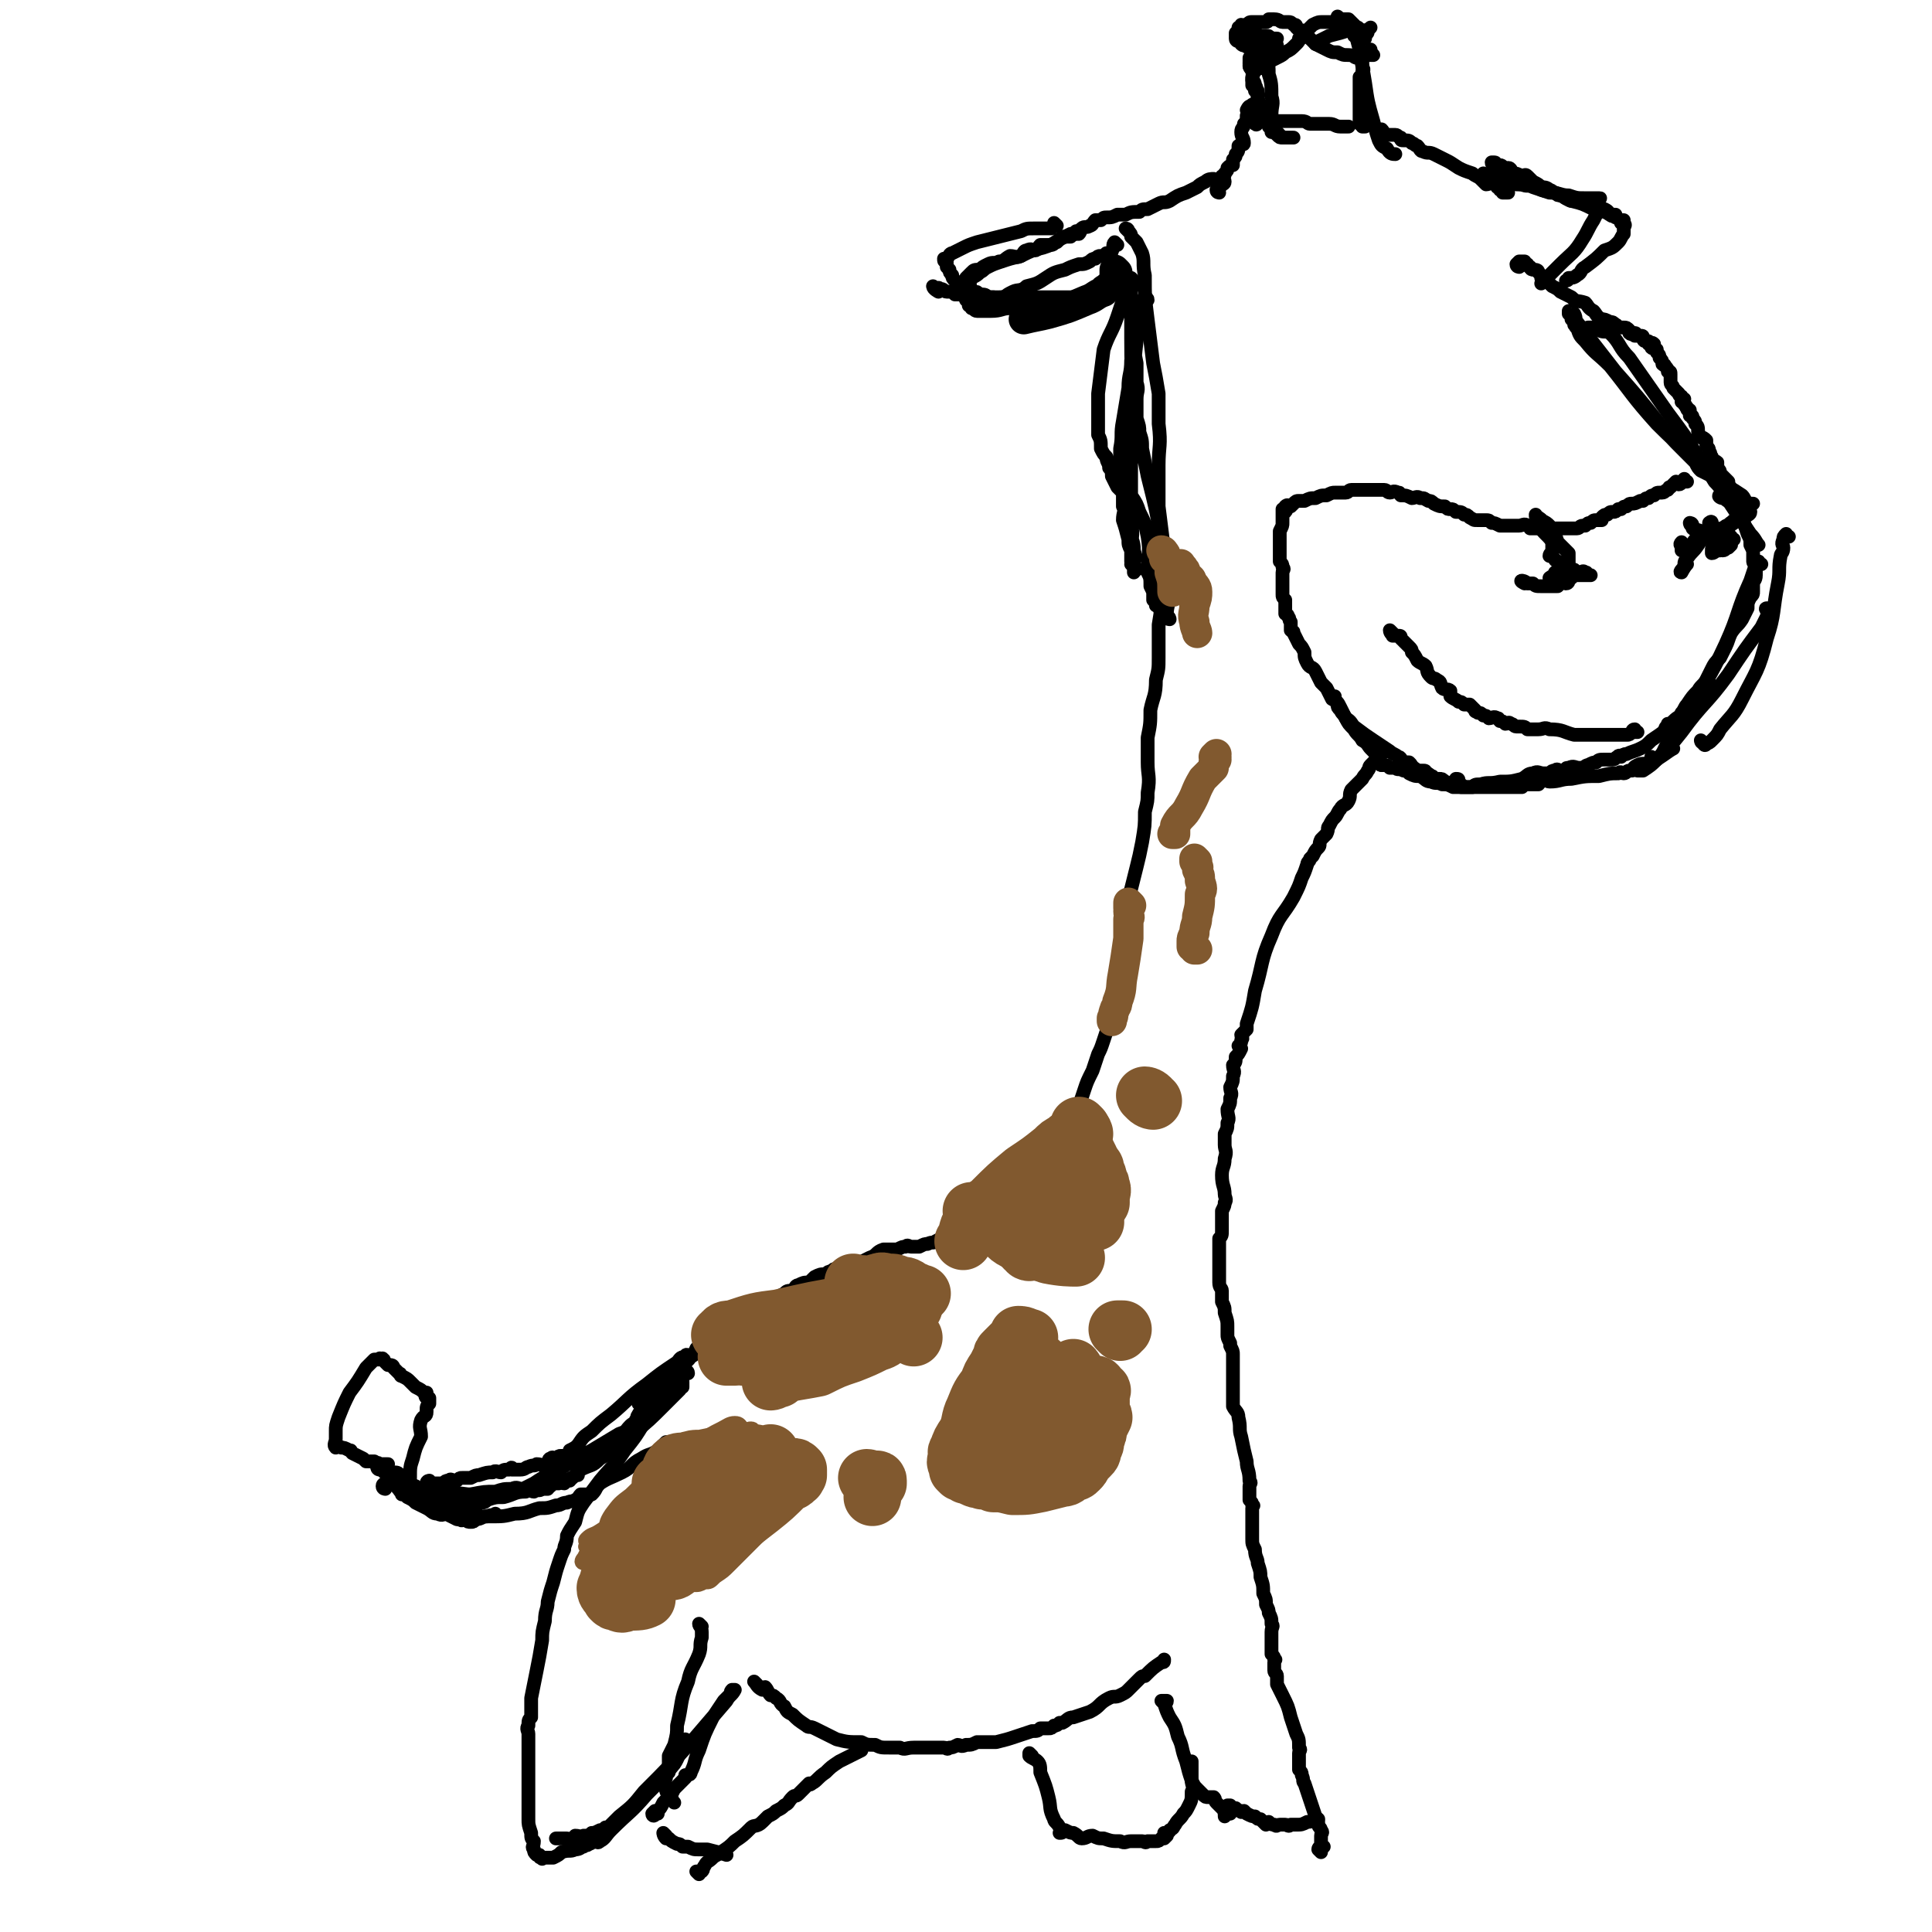 <svg viewBox='0 0 702 702' version='1.1' xmlns='http://www.w3.org/2000/svg' xmlns:xlink='http://www.w3.org/1999/xlink'><g fill='none' stroke='#000000' stroke-width='11' stroke-linecap='round' stroke-linejoin='round'><path d='M406,99c0,0 -1,-1 -1,-1 0,1 0,2 0,2 1,1 1,0 1,0 0,0 0,0 -1,0 0,0 1,1 0,2 0,1 0,1 -1,2 0,0 0,-1 -1,0 0,0 0,0 -1,1 0,0 -1,0 -1,1 -3,1 -3,2 -6,3 -7,3 -7,3 -14,5 -4,1 -5,1 -9,2 '/></g>
<g fill='none' stroke='#000000' stroke-width='5' stroke-linecap='round' stroke-linejoin='round'><path d='M406,89c0,0 -1,-1 -1,-1 -1,1 0,2 -1,3 0,1 0,0 -1,1 0,0 0,0 -1,0 -1,1 -1,1 -2,1 -1,0 -1,0 -2,1 -1,0 -1,0 -2,1 -2,1 -2,1 -4,1 -3,1 -3,1 -5,2 -4,1 -4,1 -7,3 -3,2 -3,2 -7,3 -2,2 -3,1 -5,2 -2,1 -2,1 -3,2 -1,1 -1,1 -2,1 0,0 0,0 -1,0 -1,0 0,0 -1,-1 -1,0 -1,0 -2,0 -1,-1 -1,-1 -3,-1 -1,-1 -1,-1 -2,-1 -1,0 -1,0 -2,0 -1,-1 -1,-1 -2,-1 0,-1 0,-1 0,-2 '/><path d='M340,105c0,0 -1,-1 -1,-1 0,1 2,2 2,2 0,0 -1,-1 0,-1 0,-1 0,0 1,0 1,0 1,1 2,1 1,0 1,0 1,0 1,0 1,0 2,1 1,0 1,0 2,0 2,1 2,1 3,1 1,0 1,0 1,0 1,0 1,0 2,0 2,0 2,0 3,0 3,0 3,0 5,0 3,0 3,-1 6,-1 3,0 3,0 6,1 2,0 2,0 4,0 3,0 3,0 5,0 1,0 1,0 2,0 1,0 1,0 2,0 1,0 1,0 2,0 1,0 2,0 2,0 0,0 -1,0 -2,0 -2,0 -2,0 -5,0 -4,0 -4,0 -9,1 -4,0 -4,0 -9,1 -2,0 -2,1 -5,1 -1,0 -1,0 -3,0 -1,0 -1,0 -2,0 0,0 0,-1 0,-1 -1,-1 -1,0 -2,-1 0,0 -1,0 -1,0 0,0 1,-1 0,-1 0,0 0,0 -1,0 0,0 0,-1 -1,-1 0,-1 0,-1 -1,-2 -1,0 -1,0 -2,-1 -1,0 -1,-1 0,-1 0,-1 1,0 1,0 1,-1 1,-1 1,-2 1,-1 1,-1 2,-2 1,-1 1,-1 3,-1 1,-1 1,-1 3,-2 2,-1 2,0 4,-1 2,0 2,-1 4,-2 2,0 2,1 4,0 1,-1 1,-2 2,-2 2,-1 2,0 3,0 1,0 1,-1 2,-2 1,0 1,0 3,0 0,0 1,0 1,0 1,0 1,-1 2,-1 1,-1 1,-1 2,-2 1,0 1,0 3,0 1,-1 1,-1 2,-2 0,0 0,0 0,0 '/><path d='M384,82c0,0 -1,-1 -1,-1 0,0 0,1 -1,2 0,0 0,0 -1,0 -1,0 -1,0 -2,0 -2,0 -2,0 -3,0 -3,0 -3,0 -5,1 -4,1 -4,1 -8,2 -4,1 -4,1 -8,2 -3,1 -3,1 -5,2 -2,1 -2,1 -4,2 -1,0 -1,1 -2,2 -1,0 -1,0 -1,0 0,1 0,1 1,1 0,1 0,1 0,2 0,0 0,0 1,1 0,1 0,1 1,2 0,1 0,1 1,2 1,1 1,1 2,2 2,1 2,0 3,1 1,1 1,1 2,2 1,1 1,1 2,2 2,0 2,0 3,1 1,0 1,0 2,0 2,0 2,1 4,1 2,0 2,0 4,0 2,0 2,0 4,0 1,0 1,0 2,0 1,0 1,0 3,0 1,0 1,0 2,0 1,0 1,1 2,1 1,0 1,0 2,0 1,0 1,0 2,0 0,0 0,-1 0,-1 1,0 1,0 1,0 0,0 -1,0 -2,0 -1,0 -1,0 -2,0 -3,0 -3,0 -7,0 -4,1 -5,0 -9,1 -3,0 -3,1 -7,1 -1,0 -1,0 -3,0 -1,0 -1,0 -2,0 -1,0 -1,-1 -2,-1 0,-1 0,-1 -1,-1 0,-1 1,-1 0,-1 0,-1 0,-1 -1,-1 0,-1 0,-1 0,-2 0,0 0,-1 0,-1 1,-1 1,-1 1,-2 1,-1 0,-1 0,-2 1,-1 1,-1 1,-1 2,-1 2,-1 3,-2 2,-1 1,-1 3,-2 2,-1 2,-1 5,-2 3,-1 3,-1 7,-2 4,-2 4,-2 8,-3 3,-1 3,-1 6,-3 2,-1 2,-1 4,-2 1,0 2,0 3,0 1,-1 0,-1 1,-2 1,-1 2,0 3,-1 1,0 1,-1 2,-2 1,0 1,0 2,0 1,-1 1,-1 2,-1 2,0 2,0 4,-1 1,0 1,0 3,0 2,-1 2,-1 5,-1 1,-1 1,-1 3,-1 2,-1 2,-1 4,-2 2,-1 2,0 4,-1 3,-2 3,-2 6,-3 2,-1 2,-1 4,-2 1,-1 1,-1 3,-2 1,-1 2,-1 3,-1 '/><path d='M443,70c0,0 -1,0 -1,-1 0,-1 1,0 2,-2 0,0 1,0 1,-1 0,-1 -1,-1 -1,-2 1,0 1,0 1,-1 1,-1 1,-1 1,-2 1,-1 1,-1 2,-1 0,-1 0,-1 0,-2 1,-1 1,-1 1,-2 1,-1 1,-1 1,-3 1,-1 2,0 2,-1 0,-2 -1,-2 -1,-4 0,-2 1,-1 1,-3 1,-1 1,-1 1,-3 1,-1 0,-2 0,-2 1,-2 1,-1 2,-2 '/><path d='M458,38c0,0 -1,-1 -1,-1 0,1 1,3 2,3 0,0 0,-1 -1,-1 0,-1 0,0 -1,-1 0,-1 0,-1 0,-2 0,-1 0,-1 0,-2 0,-1 -1,-1 -1,-1 0,-1 1,-1 0,-2 0,-1 0,-1 -1,-2 0,0 0,0 0,-1 0,0 0,0 0,0 0,-1 1,-1 0,-2 0,-1 0,-1 -1,-2 0,-1 0,-1 0,-2 0,0 0,0 0,-1 1,-1 1,-1 1,-1 0,-1 0,-1 0,-2 0,0 0,0 0,-1 1,0 1,1 1,1 1,0 1,0 1,0 2,1 2,1 3,3 1,3 1,3 1,6 1,3 1,4 1,8 1,3 0,3 0,7 1,2 1,2 1,4 1,2 1,2 2,3 '/><path d='M457,25c0,0 -1,0 -1,-1 0,0 0,0 -1,-1 0,0 0,0 0,0 0,-1 0,-1 0,-1 0,-1 0,-1 0,-2 0,0 0,-1 0,-1 1,0 2,0 2,0 0,-1 -1,-1 -1,-2 0,-1 1,-1 1,-2 0,0 1,-1 1,-1 0,0 0,1 0,1 1,0 1,-1 1,-1 1,-1 1,0 2,0 1,0 1,0 2,0 0,0 1,0 1,0 '/><path d='M450,15c0,0 -1,0 -1,-1 0,0 0,0 0,0 0,-1 0,-2 0,-2 0,0 0,2 0,2 1,0 1,0 2,0 0,0 0,0 1,1 0,1 -1,1 -1,1 1,1 1,0 2,1 1,0 1,1 2,1 1,1 1,1 2,1 0,0 0,1 1,1 1,0 1,0 2,0 0,0 0,0 1,0 0,0 0,0 1,0 0,0 0,-1 0,-1 1,-1 0,-1 0,-2 1,0 1,0 2,0 0,-1 0,-1 -1,-2 0,-1 0,-1 -1,-1 -1,-1 -1,-1 -2,-1 -1,0 -1,0 -2,0 -1,0 -1,-1 -2,-1 -1,0 -1,0 -1,0 -1,0 -1,0 -1,1 0,0 0,0 0,1 1,1 1,2 1,3 '/><path d='M451,13c0,0 -1,0 -1,-1 0,0 0,0 0,0 1,-1 0,-1 0,-2 1,0 1,1 1,0 1,0 0,-1 0,-1 1,0 1,1 2,1 0,0 0,-1 0,-1 1,-1 1,-1 2,-1 1,0 1,0 2,0 1,0 2,0 3,0 1,0 1,-1 1,-1 1,0 1,0 2,0 2,0 2,1 3,1 1,0 1,0 2,0 1,0 1,0 2,1 1,0 1,0 1,1 1,1 1,1 2,1 0,1 1,1 1,1 0,1 0,1 -1,1 0,1 0,1 -1,1 0,1 0,1 -1,2 -2,2 -2,2 -4,3 -1,1 -1,1 -3,2 -2,1 -2,1 -4,2 -1,1 -2,2 -3,2 '/><path d='M455,24c0,0 -1,0 -1,-1 0,0 2,1 2,1 0,0 -2,0 -2,0 0,1 1,1 1,2 1,1 0,1 0,3 0,1 0,1 0,2 1,1 1,1 2,2 0,1 0,2 0,3 1,2 1,2 1,3 0,2 0,2 1,3 1,1 1,1 2,2 0,1 0,1 0,2 1,1 1,1 1,2 1,0 1,0 2,1 1,1 1,1 2,1 2,0 3,0 4,0 '/><path d='M457,44c0,0 -1,-1 -1,-1 0,1 0,2 0,2 1,1 1,-1 1,-1 0,0 1,0 1,0 0,0 0,0 0,0 1,0 1,0 2,0 1,0 1,0 3,0 1,0 1,0 3,0 2,0 2,0 4,0 1,0 1,0 3,0 2,0 2,1 3,1 3,0 3,0 5,0 1,0 1,0 2,0 2,0 2,1 4,1 2,0 2,0 3,0 '/><path d='M496,46c0,0 -1,0 -1,-1 0,0 0,1 0,1 0,0 1,0 1,0 0,0 0,-1 -1,-1 0,0 -1,0 -1,0 0,-1 0,-1 0,-2 0,-1 0,-1 0,-2 0,-1 0,-1 0,-1 0,-1 0,-1 0,-2 0,-2 0,-2 0,-3 0,-1 0,-1 0,-2 0,-1 0,-1 0,-2 0,-2 0,-2 0,-3 1,-1 1,-1 1,-2 1,-1 0,-1 0,-2 0,-1 0,-1 0,-1 0,-1 0,-1 0,-2 '/><path d='M493,13c0,0 -1,0 -1,-1 0,0 0,-1 0,-1 0,1 0,1 0,2 1,0 1,0 1,0 1,0 0,-1 0,-1 0,-1 0,-1 0,-2 0,0 1,0 0,0 -1,-1 -1,-1 -2,-1 -1,-1 -1,-1 -3,-1 -4,0 -4,0 -7,0 -2,0 -2,0 -4,1 -1,1 -1,1 -2,2 0,1 0,1 0,1 0,1 0,1 0,1 1,1 1,1 1,1 1,1 1,1 2,2 2,1 2,1 4,2 2,1 2,1 4,1 2,1 2,1 4,1 2,0 2,1 3,1 1,0 1,0 2,0 1,0 1,-1 2,-1 1,0 1,0 2,0 0,0 -1,-1 -1,-2 '/><path d='M490,10c0,0 -2,-1 -1,-1 1,0 2,0 3,1 0,0 -1,1 -1,1 0,0 1,0 1,0 1,1 1,1 1,2 1,1 1,1 2,1 0,0 0,0 1,0 0,0 0,-1 0,-1 1,-1 1,-1 1,-2 0,0 1,-1 1,-1 0,0 -1,1 -2,1 -3,0 -3,0 -6,0 -3,1 -3,1 -7,2 -2,1 -2,1 -4,2 0,0 0,0 -1,1 0,0 0,0 0,0 '/><path d='M487,7c0,0 -1,0 -1,-1 0,0 1,1 2,1 1,0 1,0 2,0 0,0 0,0 0,0 1,1 1,1 2,2 0,1 0,1 0,2 1,3 1,3 2,7 1,6 1,6 2,12 1,7 1,7 3,14 1,4 1,4 2,7 1,2 1,2 3,3 1,2 2,2 3,2 '/><path d='M503,49c0,0 -1,0 -1,-1 0,0 0,-1 0,-1 1,1 1,2 1,2 1,0 1,0 2,0 1,0 1,0 2,0 1,0 1,1 2,1 0,1 0,1 1,1 2,0 2,0 3,1 1,0 1,1 2,1 1,1 1,2 2,2 2,1 2,0 4,1 2,1 2,1 4,2 2,1 2,1 5,3 2,1 2,1 5,2 1,1 2,1 3,2 1,1 1,1 2,2 1,0 2,-1 3,0 1,0 1,0 1,1 1,0 1,0 1,1 1,0 1,0 1,1 1,0 1,0 2,0 0,0 0,0 0,0 '/><path d='M540,64c0,0 -1,-1 -1,-1 0,0 0,1 0,1 1,1 1,1 2,1 0,0 0,-1 0,-1 1,0 1,0 2,0 0,0 -1,1 0,1 0,0 1,0 1,0 1,0 1,0 2,0 1,0 1,0 2,1 1,0 1,0 2,0 1,0 1,1 3,1 2,1 2,0 4,1 3,1 3,1 6,2 4,0 4,1 7,1 3,1 3,1 6,1 2,0 2,0 3,0 1,0 1,0 2,0 0,0 0,0 0,0 1,0 0,0 0,1 0,1 0,2 0,3 -1,2 -1,2 -2,4 -2,3 -2,4 -4,7 -3,5 -4,5 -8,9 -2,2 -2,2 -4,4 -1,1 -1,1 -2,2 -1,1 -1,1 -1,1 '/><path d='M543,60c0,0 -1,0 -1,-1 0,0 1,0 1,0 1,0 0,1 0,1 1,1 1,0 2,0 1,0 1,1 2,1 0,1 1,0 1,0 1,0 1,1 2,2 1,0 1,0 3,1 1,0 1,-1 2,0 1,1 1,1 2,2 2,1 2,1 3,2 1,0 2,0 3,1 1,0 1,1 2,1 1,1 1,1 2,1 1,0 1,0 2,1 1,0 1,1 2,1 1,0 1,0 3,0 1,0 1,0 2,1 2,0 2,0 3,1 1,0 1,0 2,0 1,1 2,1 2,1 2,1 1,1 2,2 1,1 1,0 2,1 1,0 1,1 2,1 0,0 1,0 1,0 0,0 -1,1 -1,1 0,0 1,-1 1,0 1,1 0,1 0,2 0,1 0,1 0,2 -1,1 -1,2 -2,3 -2,2 -2,2 -5,3 -3,3 -3,3 -7,6 -2,1 -1,2 -3,3 -1,1 -2,1 -3,1 0,1 -1,1 -1,1 '/><path d='M549,67c0,0 -1,-1 -1,-1 0,0 1,1 2,1 0,0 -1,-1 -1,-1 1,0 1,1 2,1 1,0 1,0 1,0 1,0 1,0 2,0 0,0 0,0 1,0 2,0 2,0 3,1 1,0 1,0 2,1 3,1 3,0 5,1 3,1 3,2 6,3 4,1 4,1 8,3 2,0 2,0 4,1 1,0 1,1 3,1 0,0 1,0 1,0 '/><path d='M552,97c0,0 -1,0 -1,-1 0,0 0,0 0,0 1,-1 1,-1 1,-1 1,0 1,0 2,0 0,0 0,1 0,1 0,0 0,0 1,0 0,0 0,1 1,1 0,1 1,1 1,1 1,0 2,0 2,1 1,1 1,1 1,2 1,1 1,1 2,1 1,1 1,1 2,2 2,1 2,1 3,2 2,1 2,1 4,2 2,2 2,1 5,2 1,1 1,2 3,3 1,1 1,2 3,3 1,0 1,0 3,1 1,0 1,0 2,1 1,0 0,1 1,1 1,0 1,0 2,0 1,0 1,0 2,1 0,0 0,1 0,1 1,1 2,0 2,0 1,0 0,1 0,1 1,0 1,0 2,0 1,0 1,0 1,1 0,0 0,1 1,1 0,0 0,0 1,0 0,0 0,1 0,1 1,0 1,-1 2,0 0,0 -1,1 -1,1 0,1 1,0 2,1 0,0 0,1 0,1 1,1 1,1 1,2 1,1 1,1 1,2 0,1 1,0 1,1 1,1 1,1 1,2 1,0 1,0 1,1 0,2 0,2 0,3 0,1 1,1 1,2 1,1 1,1 2,2 0,0 0,1 1,1 0,1 0,1 1,1 0,1 -1,1 -1,1 0,0 1,0 1,1 1,0 0,1 1,1 0,1 0,1 1,1 0,1 0,1 0,2 1,0 1,0 1,1 1,1 1,1 1,2 1,1 1,1 1,3 0,1 1,1 1,2 1,0 1,0 2,1 0,1 0,1 0,2 1,1 1,1 1,2 1,1 0,1 1,2 0,2 1,1 2,2 0,1 0,1 0,2 1,1 1,1 1,2 1,1 1,1 1,1 1,1 1,1 2,2 0,1 0,1 0,2 1,0 1,0 1,1 0,1 0,1 1,1 0,1 1,1 1,1 0,0 0,-1 -1,-1 -1,-1 -1,0 -2,-1 -3,-2 -3,-3 -6,-5 -10,-10 -10,-9 -20,-19 -9,-10 -9,-11 -17,-21 -5,-5 -5,-4 -9,-9 -2,-2 -2,-2 -3,-5 -1,0 0,-1 -1,-1 0,-1 0,-1 -1,-2 0,-1 0,-1 0,-1 0,-1 0,0 -1,-1 0,0 0,-1 0,-1 1,0 1,1 2,1 1,2 0,2 1,3 7,9 7,9 14,18 8,9 8,9 16,19 4,5 4,5 9,10 2,2 2,2 4,4 1,2 1,2 2,3 2,1 2,1 4,2 3,2 3,2 6,4 2,1 2,1 5,3 1,1 1,2 2,3 1,0 1,0 2,0 '/><path d='M577,121c0,0 -1,0 -1,-1 0,0 0,0 0,0 1,-1 1,-1 1,-1 1,0 1,0 2,0 0,0 0,0 0,0 1,0 1,0 2,1 2,1 2,0 4,1 4,4 3,5 7,9 7,10 7,10 14,20 6,8 6,8 11,16 3,4 3,4 6,9 3,3 2,3 5,7 2,3 2,3 4,6 2,3 2,3 4,6 2,2 2,3 3,4 '/><path d='M626,181c-1,0 -2,-1 -1,-1 0,0 1,0 1,1 1,0 1,1 2,1 0,0 0,-1 1,-1 0,0 -1,0 -1,1 1,0 1,0 2,1 1,1 1,1 2,2 1,2 1,2 1,3 1,3 1,3 2,6 1,2 1,2 1,4 1,2 1,2 1,3 0,2 0,2 0,3 0,1 1,0 1,1 0,0 0,1 0,2 0,1 0,1 0,2 0,2 -1,2 -1,3 0,2 0,2 0,3 0,1 0,1 -1,2 -1,2 -1,2 -1,4 -1,2 -1,2 -2,4 -2,3 -2,2 -4,5 -1,2 -1,3 -2,5 -1,2 -1,2 -2,4 -2,2 -2,2 -3,4 -1,2 -1,2 -2,4 -1,2 -2,2 -3,4 -2,2 -2,2 -4,5 -1,1 -1,2 -2,3 -1,2 -1,1 -3,3 -1,1 -1,1 -2,1 0,1 -1,1 -1,2 0,0 0,1 0,1 '/><path d='M650,195c-1,0 -1,-1 -1,-1 -1,1 -1,1 -1,2 -1,2 0,2 0,3 0,2 -1,2 -1,3 -1,5 0,5 -1,10 -2,10 -1,11 -4,20 -3,12 -4,12 -9,22 -3,6 -4,6 -8,11 -1,2 -1,2 -3,4 -1,1 -1,1 -2,1 0,1 -1,1 -1,0 -1,0 -1,-1 -1,-1 0,0 0,0 1,1 '/><path d='M640,205c-1,0 -1,0 -1,-1 -1,0 0,0 -1,0 0,0 0,0 0,0 0,0 0,0 0,1 -1,3 -1,3 -2,6 -5,11 -4,12 -9,23 -6,13 -7,13 -14,25 -3,6 -3,6 -7,11 -2,3 -1,3 -4,6 0,0 0,-1 -1,0 -1,0 -1,1 -1,1 -1,0 0,-1 0,-2 0,0 0,0 0,0 '/><path d='M643,222c-1,0 -2,-1 -1,-1 0,0 1,0 2,1 0,0 -1,0 -1,1 0,0 -1,0 -1,1 -1,2 -1,2 -2,4 -6,8 -6,8 -12,17 -8,11 -9,10 -17,21 -4,5 -4,5 -9,10 -2,2 -2,2 -5,4 -1,0 -1,0 -2,0 0,0 0,0 0,-1 '/><path d='M622,249c-1,0 -1,-1 -1,-1 -1,0 -1,0 -1,1 0,1 0,1 0,2 0,1 -1,0 -1,1 -2,2 -2,2 -3,3 -2,2 -2,2 -4,4 -3,2 -2,3 -5,5 -4,3 -4,3 -7,5 -2,2 -2,2 -4,3 -2,1 -3,1 -5,2 -1,0 -1,0 -2,1 0,0 -1,-1 -1,0 -1,0 -1,1 -2,1 -1,0 -1,0 -3,0 -2,0 -2,0 -3,1 -1,0 -1,0 -3,1 -1,0 -1,1 -3,1 -2,0 -2,-1 -4,0 -1,0 -1,0 -1,1 -1,0 -1,0 -2,0 -1,0 -1,-1 -2,0 -1,0 -1,0 -2,1 0,0 0,0 -1,0 0,0 0,0 -1,0 -2,0 -2,-1 -4,0 -2,0 -2,1 -4,2 -4,1 -4,1 -8,1 -4,1 -4,0 -7,1 -2,0 -2,0 -3,1 -1,0 -1,0 -3,0 -1,-1 -1,-1 -2,-1 -2,-1 -2,0 -3,0 -1,0 -1,-1 -2,-1 -1,-1 -1,-1 -2,-1 0,0 0,0 -1,0 0,0 0,0 -1,0 -1,-1 0,-1 -1,-1 -1,-1 -1,-1 -2,-1 0,-1 0,-1 -1,-1 -1,0 -1,0 -1,0 0,0 -1,0 -1,0 -1,-1 -1,-1 -2,-1 0,-1 0,-1 -1,-2 -1,0 -1,0 -2,0 -1,-1 -1,-2 -2,-2 -1,-1 -2,-1 -3,-2 -3,-2 -3,-2 -6,-4 -3,-2 -3,-2 -7,-5 -1,-1 -1,-2 -3,-3 -1,-2 -1,-1 -2,-3 -1,-1 -1,-1 -1,-2 0,-1 -1,-1 -1,-2 0,0 0,-1 0,-1 '/><path d='M502,278c0,0 -1,-1 -1,-1 0,0 1,1 1,1 1,0 1,0 1,0 1,0 1,0 2,1 1,0 1,0 2,0 1,1 1,0 3,1 1,0 1,0 2,1 2,1 2,1 4,1 2,1 2,2 4,2 2,1 2,0 4,1 2,0 2,0 4,1 2,0 3,0 5,0 2,0 2,0 3,0 1,0 1,0 3,0 1,0 1,0 2,0 2,0 2,0 4,0 2,0 2,0 4,0 2,0 2,0 4,0 1,-1 1,-1 2,-1 1,0 1,0 2,0 1,0 1,0 2,0 1,-1 0,-1 1,-2 2,0 2,1 3,1 4,0 4,-1 8,-1 5,-1 5,-1 10,-1 4,-1 4,-1 7,-1 1,-1 1,0 2,0 1,0 1,-1 2,-1 0,0 0,0 1,0 1,-1 0,-1 2,-2 2,-1 2,0 5,-1 4,-2 6,-4 8,-5 '/><path d='M502,278c0,0 -1,0 -1,-1 0,0 0,0 0,0 0,-1 0,-1 -1,-1 0,-1 0,-1 0,-2 -1,-1 -1,-1 -2,-2 -1,-1 -1,-2 -3,-3 -1,-2 -2,-2 -3,-4 -2,-2 -2,-2 -3,-4 -1,-2 -1,-2 -2,-4 -1,-2 -1,-2 -3,-3 -1,-2 -1,-2 -2,-4 -1,-1 -1,-1 -2,-2 -1,-2 -1,-2 -2,-4 -1,-2 -2,-1 -3,-3 -1,-2 -1,-2 -1,-4 -1,-2 -1,-2 -2,-3 -1,-2 -1,-2 -2,-4 0,-1 0,0 -1,-1 0,-2 0,-2 0,-3 -1,-1 0,-1 -1,-2 0,-1 -1,-1 -1,-1 0,-2 0,-2 0,-3 0,-1 0,-1 0,-2 -1,-1 -1,-1 -1,-2 0,-1 0,-1 0,-2 0,-2 0,-2 0,-3 0,-1 0,-1 0,-3 0,-1 1,-1 0,-2 0,-1 0,-1 -1,-2 0,-2 0,-2 0,-3 0,-2 0,-2 0,-4 0,-1 0,-1 0,-2 0,-1 0,-1 0,-2 1,-2 1,-2 1,-3 0,-1 0,-1 0,-2 0,-1 0,-1 0,-2 0,0 0,-1 0,-1 1,0 1,1 1,1 1,-1 0,-2 0,-2 1,-1 1,0 2,0 0,0 0,0 0,0 1,-1 1,-1 1,-1 1,-1 1,-1 2,-1 1,0 1,0 2,0 2,-1 2,-1 4,-1 2,-1 2,-1 4,-1 2,-1 2,-1 3,-1 2,0 2,0 4,0 1,0 1,-1 2,-1 1,0 1,0 2,0 1,0 1,0 2,0 0,0 0,0 1,0 0,0 0,0 1,0 1,0 1,0 1,0 0,0 0,0 1,0 1,0 1,0 1,0 2,0 2,0 3,0 1,0 1,1 2,1 1,0 1,-1 3,0 1,0 0,0 1,1 2,0 2,0 4,1 1,0 2,-1 3,0 2,0 1,0 3,1 1,0 1,0 2,1 2,1 2,1 4,1 1,1 1,1 2,1 1,0 1,0 2,1 2,0 2,0 3,1 1,0 1,0 2,1 2,1 1,1 3,1 1,0 1,0 3,0 1,0 1,0 2,1 1,0 1,0 3,1 1,0 1,0 2,0 1,0 1,0 1,0 1,0 1,0 2,0 1,0 1,0 2,0 1,0 2,-1 3,0 1,0 1,1 1,1 1,0 1,0 2,0 1,0 1,0 2,0 1,0 1,0 3,0 1,0 1,0 1,0 1,0 1,0 2,0 1,0 1,0 2,0 1,0 1,0 2,0 0,0 0,0 1,0 1,0 1,0 2,0 1,0 1,-1 2,-1 1,0 1,0 1,0 1,-1 1,-1 2,-1 1,-1 1,-1 2,-1 1,0 1,0 2,0 0,-1 0,-1 0,-1 1,-1 1,-1 2,-1 1,-1 1,-1 2,-1 1,0 1,0 2,-1 1,0 1,0 1,0 1,-1 1,-1 2,-1 1,-1 1,-1 2,-1 1,0 1,0 3,-1 1,0 1,0 1,0 1,-1 1,-1 2,-1 1,-1 1,-1 2,-1 1,-1 1,-1 2,-1 0,0 1,0 1,0 1,0 1,-1 2,-1 1,-1 0,-1 1,-1 1,-1 1,-1 2,-2 0,0 1,1 1,1 1,0 1,-1 2,-2 0,0 0,1 0,1 1,0 1,0 1,0 '/><path d='M614,200c-1,0 -1,-1 -1,-1 0,0 1,1 1,2 0,0 0,0 0,0 1,0 1,-1 2,-2 1,-1 1,-1 1,-2 1,-1 0,-1 1,-2 1,-1 1,-1 2,-2 0,0 1,0 1,-1 0,0 0,-1 0,-2 0,0 1,-1 1,0 0,0 0,1 -1,2 -2,3 -2,3 -4,6 -2,3 -2,2 -4,5 -1,1 -1,1 -1,3 -1,1 -2,2 -1,2 0,0 1,-2 2,-3 '/><path d='M612,198c-1,0 -1,-1 -1,-1 -1,1 0,1 0,2 0,0 0,1 0,1 0,0 0,-1 0,-2 0,0 1,1 1,1 1,0 1,0 1,0 2,-1 2,-2 3,-3 4,-1 4,-1 7,-2 3,-2 3,-2 6,-4 2,-1 2,0 3,-1 1,-1 1,-1 2,-1 1,-1 2,-1 2,-2 0,0 -1,0 -2,1 -2,1 -2,0 -3,1 -2,2 -2,2 -3,3 -1,2 -1,2 -2,3 -1,1 -1,0 -2,1 0,0 -1,0 -1,0 0,1 0,1 0,1 0,0 1,0 1,0 '/><path d='M615,191c-1,0 -1,-1 -1,-1 0,0 1,0 1,1 0,0 0,1 0,1 1,1 1,0 3,1 0,0 1,0 1,0 1,0 1,1 2,1 1,0 1,-1 2,-1 1,-1 2,-1 3,-1 1,-1 1,-1 2,-1 1,-1 1,0 2,-1 0,0 1,-1 1,-1 -1,0 -1,0 -2,1 -1,0 0,1 -1,2 0,1 0,1 -1,1 -1,1 -1,1 -1,2 -2,2 -2,1 -3,3 -1,1 -1,1 -1,2 0,0 0,1 0,1 1,0 1,-1 3,-1 1,-1 1,0 1,0 1,0 1,-1 2,-1 1,-1 1,-1 1,-1 0,-1 0,-1 0,-2 0,0 0,0 0,-1 0,0 0,0 0,0 0,0 0,1 0,1 0,0 1,0 1,0 '/><path d='M565,199c0,0 -1,-1 -1,-1 0,0 0,1 0,2 0,1 -1,1 -1,2 0,0 1,0 1,0 1,1 1,2 2,2 0,0 0,0 0,0 1,0 0,1 1,2 1,0 1,-1 2,0 2,0 1,1 3,1 1,1 1,1 2,1 1,0 1,-1 2,0 1,0 0,0 1,1 0,0 1,0 1,0 0,0 -1,0 -2,0 -1,0 -1,0 -2,0 -2,0 -2,0 -3,0 -2,0 -2,0 -3,0 -1,0 -1,-1 -2,0 -1,0 -1,0 -2,1 0,0 -1,0 -1,0 0,0 1,-1 1,0 1,0 0,1 0,1 0,0 0,-1 0,-1 0,0 -1,0 -1,0 0,0 1,0 1,0 '/><path d='M554,212c0,0 -2,-1 -1,-1 0,0 1,0 2,1 1,0 1,0 2,0 1,1 1,1 3,1 1,0 1,0 2,0 1,0 1,0 2,0 1,0 1,0 2,0 1,-1 1,-1 1,-2 1,0 2,1 2,1 1,0 1,-1 1,-1 0,-1 0,-1 0,-1 0,0 0,-1 0,-1 1,0 1,1 1,1 0,0 -1,0 -1,0 0,-1 0,-1 0,-2 0,0 1,1 1,1 0,0 -1,0 -1,0 0,-1 0,-1 0,-2 0,0 0,1 -1,1 -1,0 -1,0 -2,0 -1,0 -1,0 -2,0 0,0 0,0 0,0 0,0 0,0 1,0 1,0 1,0 2,0 0,0 0,0 1,0 0,0 0,0 0,0 0,0 -1,0 -1,0 0,-1 0,-1 0,-2 0,0 1,1 1,1 0,0 0,-1 0,-1 0,-1 1,-1 1,-1 0,-2 0,-2 0,-4 -2,-2 -2,-2 -4,-4 -1,-3 -1,-3 -3,-6 -1,-1 -1,-1 -3,-2 0,-1 -1,0 -1,-1 -1,0 -1,-1 -1,-1 0,1 0,1 1,2 0,1 0,1 0,2 2,3 4,4 5,6 '/><path d='M531,286c0,0 -1,0 -1,-1 0,0 0,0 0,-1 0,-1 0,-1 -1,-1 0,0 0,0 0,0 '/><path d='M506,230c0,0 -1,-1 -1,-1 0,1 1,2 2,2 0,0 -1,-1 -1,-1 0,0 0,1 0,1 1,0 1,0 2,0 0,0 0,0 0,0 1,0 1,0 1,1 1,1 1,1 1,1 1,1 1,1 2,2 1,1 1,1 1,2 1,1 1,1 2,3 1,1 2,1 3,2 1,2 0,2 2,4 1,1 1,0 2,1 2,1 1,1 2,3 1,1 2,0 3,1 0,1 0,2 0,2 1,1 2,1 3,2 1,0 1,0 2,1 1,0 1,0 2,0 1,1 1,1 2,2 0,1 0,0 1,1 1,0 1,0 2,1 1,0 1,0 2,1 1,0 2,-1 3,0 1,0 0,0 1,1 1,0 1,0 2,1 1,0 1,-1 2,0 1,0 1,1 2,1 0,0 0,0 1,0 2,0 2,0 3,1 2,0 2,0 4,0 2,0 2,-1 4,0 5,0 5,1 9,2 3,0 3,0 7,0 2,0 2,0 4,0 1,0 1,0 2,0 2,0 2,0 3,0 2,0 2,0 3,0 1,0 1,0 2,-1 0,0 0,-1 1,-1 0,0 0,1 0,1 1,0 1,0 1,0 '/><path d='M410,84c0,0 -1,-1 -1,-1 0,0 1,0 1,1 1,1 1,1 1,2 1,1 1,1 2,2 1,2 1,2 2,4 1,3 0,4 1,8 0,8 0,8 1,16 1,8 1,8 2,16 1,5 1,5 2,11 0,6 0,6 0,11 1,8 0,8 0,15 0,7 0,7 0,15 1,8 1,8 2,16 0,7 0,7 -1,14 0,7 0,7 -1,13 0,6 0,6 0,12 0,4 0,4 -1,8 0,6 -1,6 -2,11 0,5 0,5 -1,10 0,4 0,4 0,9 0,5 1,5 0,11 0,3 0,3 -1,7 0,5 0,5 -1,11 -1,5 -1,5 -2,9 -1,4 -1,4 -2,8 -1,3 -1,3 -2,6 0,3 0,3 0,7 -1,4 0,4 -1,8 -1,5 -1,5 -2,9 -1,5 -1,5 -2,11 0,4 0,4 -1,8 -1,3 -1,3 -2,6 -1,3 -1,3 -2,5 -1,3 -1,3 -2,6 -2,4 -2,4 -3,7 -1,3 -1,3 -2,6 -1,2 -1,2 -2,3 0,1 1,1 0,3 0,0 -1,0 -1,1 0,0 1,1 0,1 0,0 -1,0 -2,1 -1,2 -1,2 -2,4 -2,2 -2,2 -4,4 -2,2 -2,2 -3,3 -3,3 -3,3 -5,5 -2,1 -2,1 -3,3 -2,1 -2,1 -4,2 -1,1 -1,1 -2,2 -1,1 -1,0 -3,1 -1,0 -1,0 -1,0 -2,2 -2,2 -3,3 -2,1 -2,1 -3,2 -3,2 -2,3 -5,5 -2,2 -2,1 -5,3 -2,2 -2,2 -4,3 -1,1 -1,0 -3,1 -1,0 -1,0 -3,1 0,0 0,0 -1,0 -1,0 -1,0 -2,0 -1,0 -1,-1 -2,0 -1,0 -1,0 -3,1 -2,0 -2,0 -5,0 -3,1 -2,2 -5,3 -2,1 -2,1 -4,2 -1,0 -1,0 -3,1 -1,0 -1,0 -2,0 -1,1 -1,0 -3,1 -1,0 -1,0 -2,1 -1,0 -1,0 -2,1 -2,0 -2,0 -4,1 -1,1 -1,1 -2,2 -2,0 -2,0 -4,1 -1,0 -1,1 -2,2 -2,0 -2,0 -3,1 -2,1 -2,1 -3,2 -1,1 -2,1 -3,2 -2,2 -2,2 -4,4 -2,1 -2,1 -4,2 -2,1 -2,1 -3,2 -1,1 -2,0 -3,1 -1,0 -1,0 -2,1 -1,0 -1,0 -2,1 -1,0 -1,0 -2,1 -1,0 -1,0 -2,1 -1,1 -1,1 -2,1 -1,1 -1,1 -2,2 -1,2 0,2 -2,3 -2,3 -3,2 -6,4 -4,4 -4,4 -8,8 -2,3 -4,4 -5,5 '/><path d='M248,504c0,0 -1,0 -1,-1 0,0 0,0 1,-1 0,0 0,0 0,0 0,1 0,1 0,2 -1,0 -1,0 -1,1 -3,3 -3,3 -6,6 -5,5 -5,5 -11,10 -6,5 -5,5 -12,9 -3,3 -3,2 -7,4 -1,1 -1,1 -1,2 -1,0 -1,0 -2,1 -1,0 0,0 -1,1 -1,0 -1,-1 -2,0 0,0 0,0 0,1 -1,0 -1,-1 -2,0 0,0 0,0 -1,0 -1,0 -1,0 -2,1 -1,0 0,0 -1,1 -1,0 -1,0 -2,0 -1,1 -2,0 -3,1 -1,0 -1,-1 -3,0 -4,0 -4,1 -8,2 -3,0 -3,0 -6,1 -1,1 -1,1 -3,1 -1,1 -1,2 -2,2 0,0 0,0 -1,-1 -2,0 -2,0 -3,0 -1,0 -1,0 -2,0 0,1 0,2 0,2 -1,0 -2,0 -3,-1 -1,0 0,0 -1,-1 -1,0 -1,0 -2,0 -1,0 -1,0 -2,0 0,0 0,1 0,0 -1,0 -2,-1 -1,-2 0,0 1,1 2,0 2,0 2,0 3,-1 5,-1 5,-1 9,-1 5,-1 5,-1 9,-1 3,-1 3,-1 6,-1 2,-1 2,0 4,0 2,-1 2,-1 4,-2 3,-2 3,-2 7,-4 7,-4 7,-4 14,-8 5,-3 5,-3 10,-6 3,-1 2,-1 4,-3 1,-1 2,-1 2,-2 1,-1 0,-1 1,-2 0,-1 1,0 2,-1 0,0 0,-1 1,-1 1,-2 1,-2 2,-4 2,-2 2,-2 3,-5 3,-2 3,-2 5,-5 1,-1 1,-1 1,-2 1,-1 1,-1 2,-2 0,0 0,0 1,0 0,-1 1,-1 1,-1 0,-1 -1,-1 -1,0 -2,0 -2,1 -3,2 -6,4 -6,4 -11,8 -7,5 -7,6 -13,11 -4,3 -4,3 -7,6 -3,2 -3,2 -5,5 -1,1 -1,1 -3,2 0,1 0,1 -1,2 -1,0 -1,0 -2,0 -1,0 -1,0 -2,1 0,0 0,0 0,0 -1,0 -1,-1 -2,0 -1,0 0,1 -2,2 -1,1 -1,0 -3,0 -1,1 -1,0 -3,1 -1,0 -1,1 -3,1 -1,0 -1,0 -3,0 0,-1 0,-1 -1,0 -2,0 -2,0 -3,1 -1,0 -2,-1 -3,0 -2,0 -2,0 -5,1 -1,0 -1,0 -3,1 -1,0 -1,0 -3,0 -1,0 -1,0 -2,1 0,0 -1,0 -1,0 -1,0 -1,-1 -2,0 0,0 0,0 0,0 -1,0 -1,0 -2,1 0,0 0,0 -1,0 -1,0 -1,0 -1,0 -1,0 -1,0 -1,0 -1,0 -1,0 -1,0 -1,0 -1,0 -2,0 0,-1 1,-1 1,-1 '/><path d='M140,541c0,0 -1,0 -1,-1 0,-1 1,-1 1,-1 1,-1 1,-1 1,-1 1,0 1,1 2,1 0,1 0,0 1,1 1,0 1,-1 2,0 2,0 1,0 3,1 2,0 2,-1 3,0 3,0 3,1 7,1 5,1 5,0 11,1 6,0 6,0 12,0 '/><path d='M148,540c0,0 -1,0 -1,-1 0,0 1,0 1,0 0,-1 0,-1 1,-2 0,0 0,0 0,0 0,-4 0,-4 1,-7 1,-4 1,-4 3,-8 0,-3 -1,-3 0,-6 1,-2 2,-1 2,-3 0,-1 0,-1 0,-1 0,-1 0,-1 1,-2 0,-1 0,-1 0,-1 0,-1 0,-1 0,-1 -1,0 -1,0 -1,0 -1,-1 0,-1 0,-2 0,0 -1,0 -1,0 -1,-1 -1,-1 -3,-2 -1,-1 -1,-1 -2,-2 -1,-1 -1,-1 -3,-2 -1,0 0,-1 -1,-1 -1,-1 -1,-1 -2,-2 0,-1 -1,-1 -1,-1 -1,0 -1,0 -1,0 -1,-1 -1,-1 -1,-1 -1,-1 0,-1 -1,-1 0,-1 0,0 -1,0 0,0 0,-1 0,0 -1,0 -1,0 -2,0 -2,2 -2,2 -3,3 -3,5 -3,5 -6,9 -2,4 -2,4 -4,9 -1,3 -1,3 -1,5 0,2 0,2 0,3 0,1 -1,2 0,3 0,0 1,-1 2,0 1,0 1,0 3,1 1,0 0,0 1,1 2,1 2,1 4,2 0,0 0,0 1,1 1,0 1,0 3,0 1,1 1,0 2,1 2,0 2,0 3,0 '/><path d='M144,536c0,0 -1,-1 -1,-1 1,0 2,0 2,1 1,0 0,0 0,1 0,0 1,0 2,1 0,0 -1,0 0,1 0,0 1,-1 2,0 1,0 1,1 2,1 1,1 1,1 2,2 2,1 2,1 5,3 2,2 2,2 4,4 2,1 2,1 3,2 1,1 1,1 2,1 1,1 1,0 2,0 1,1 1,1 2,1 1,0 1,0 2,-1 2,0 2,-1 4,-1 2,-1 2,0 3,-1 '/><path d='M138,534c0,0 -1,-1 -1,-1 0,0 0,1 1,1 0,0 0,-1 1,0 0,0 0,1 1,1 0,1 1,1 1,2 1,1 0,1 1,2 0,1 1,0 2,1 1,0 0,1 1,1 0,1 1,1 1,2 1,0 1,0 2,1 2,1 2,1 3,2 2,1 2,1 4,2 2,1 2,2 4,2 2,1 2,0 3,0 2,1 2,1 4,2 2,0 2,0 4,-1 4,0 4,0 8,0 5,0 5,0 9,-1 5,0 5,-1 9,-2 3,0 3,0 6,-1 2,0 2,-1 4,-1 2,-1 2,0 3,-1 1,0 1,-1 2,-2 1,0 1,0 2,0 1,0 1,0 2,0 2,-2 1,-2 3,-4 3,-2 4,-2 8,-4 4,-2 3,-3 7,-5 3,-2 3,-1 6,-3 1,0 1,-1 2,-2 0,0 1,-1 1,-1 '/><path d='M250,499c0,0 -1,-1 -1,-1 0,0 1,0 1,1 0,0 -1,-1 -1,0 -2,1 -1,1 -2,3 -3,3 -3,3 -6,6 -3,4 -4,4 -7,9 -3,5 -3,5 -7,10 -4,6 -4,5 -9,11 -3,4 -3,4 -6,8 -2,3 -2,3 -3,7 -2,3 -2,3 -3,5 0,3 -1,3 -1,5 -1,2 -1,2 -2,5 -1,3 -1,3 -2,7 -1,3 -1,3 -2,7 0,3 -1,3 -1,7 -1,4 -1,4 -1,7 -1,6 -1,6 -2,11 -1,5 -1,5 -2,10 0,3 0,3 0,7 -1,1 -1,1 -1,3 -1,1 0,2 0,3 0,1 0,1 0,2 0,1 0,1 0,1 0,1 0,1 0,2 0,2 0,2 0,3 0,1 0,1 0,2 0,1 0,1 0,2 0,2 0,2 0,3 0,1 0,1 0,2 0,1 0,1 0,2 0,1 0,1 0,1 0,3 0,3 0,5 0,3 0,3 0,6 0,2 0,2 1,5 0,2 0,2 1,3 0,2 -1,2 0,3 0,1 0,1 1,2 0,0 0,0 1,0 0,1 0,1 1,1 0,1 0,0 0,0 1,0 1,0 2,0 1,0 1,0 2,0 2,-1 2,-1 3,-2 3,-1 3,0 5,-1 2,0 2,-1 3,-1 1,-1 1,0 2,-1 1,0 1,-1 2,-1 1,0 1,1 2,0 2,-1 2,-2 4,-4 7,-7 7,-6 13,-13 5,-5 5,-5 10,-11 2,-3 1,-3 3,-6 0,-1 1,-2 1,-3 '/><path d='M255,591c0,0 -1,-1 -1,-1 0,1 1,1 1,3 0,1 0,1 0,2 -1,3 0,3 -1,6 -2,5 -3,5 -4,10 -3,7 -2,8 -4,16 0,3 0,3 -1,7 -1,2 -1,2 -2,4 0,1 0,1 0,3 0,1 0,1 0,2 0,0 0,0 0,1 -1,1 -1,1 -1,2 -1,2 0,2 0,3 0,1 0,1 0,1 0,1 0,1 1,2 0,0 -1,1 0,1 0,0 0,0 1,0 0,1 1,2 1,2 '/><path d='M242,667c0,0 -1,-1 -1,-1 0,0 0,1 1,2 0,0 0,0 1,0 1,1 1,1 3,2 1,0 1,0 2,1 1,0 1,0 2,0 2,1 2,1 4,1 2,0 2,0 3,0 4,1 4,1 7,2 '/><path d='M239,659c0,0 0,-1 -1,-1 0,0 -1,1 -1,1 0,1 1,1 1,0 0,0 -1,0 0,-1 0,0 0,1 1,0 1,-1 1,-1 2,-3 1,-1 1,-1 2,-2 1,-1 1,-1 2,-3 1,-1 1,-1 2,-2 1,-1 1,-1 2,-2 0,0 0,0 0,-1 1,0 2,0 2,-1 2,-4 1,-4 3,-8 2,-6 2,-6 5,-12 2,-3 2,-3 4,-6 1,-1 1,-1 2,-2 1,-1 0,-1 1,-2 0,0 1,0 1,0 -1,2 -2,2 -3,4 -6,7 -6,7 -12,14 -9,10 -9,10 -18,19 -4,5 -4,5 -9,9 -1,1 -1,1 -3,3 -1,1 -1,1 -2,2 0,0 0,-1 0,-1 -1,1 -1,1 -2,1 -2,1 -2,1 -3,1 -1,1 -1,1 -3,1 -1,1 -1,0 -3,0 -1,1 0,1 -1,1 -1,1 -1,0 -2,0 -1,0 -1,0 -2,0 -1,0 -1,0 -2,0 '/><path d='M254,681c0,0 -1,-1 -1,-1 0,0 2,0 2,0 1,-1 0,-1 1,-2 1,-2 1,-1 3,-3 1,-1 2,-1 3,-2 3,-2 3,-2 5,-4 3,-2 3,-2 6,-5 1,-1 2,0 4,-2 1,-1 1,-1 2,-2 2,-1 2,-1 3,-2 2,-1 2,-1 3,-2 2,-1 1,-1 3,-3 1,-1 1,0 2,-1 1,-1 1,-1 2,-2 1,-1 1,-1 2,-2 0,0 0,1 1,0 2,-1 2,-2 5,-4 2,-2 2,-2 5,-4 4,-2 6,-3 8,-4 '/><path d='M275,612c0,0 -1,-1 -1,-1 1,1 1,2 3,3 0,0 0,-1 1,-1 1,1 1,2 2,3 1,0 1,0 2,1 2,1 1,2 3,3 1,2 1,2 3,3 2,2 2,2 5,4 1,1 1,0 3,1 2,1 2,1 4,2 2,1 2,1 4,2 4,1 4,1 9,1 2,1 2,1 5,1 2,1 2,1 5,1 2,0 2,0 4,0 2,1 2,0 5,0 1,0 1,0 2,0 2,0 2,0 3,0 2,0 2,0 3,0 1,0 1,0 3,0 1,0 1,1 2,0 1,0 1,0 3,-1 1,0 1,1 3,0 2,0 2,0 4,-1 4,0 4,0 7,0 4,-1 4,-1 7,-2 3,-1 3,-1 6,-2 2,0 2,0 3,-1 2,0 2,0 3,0 1,0 1,0 2,-1 1,0 1,0 2,-1 0,0 1,0 1,0 2,-1 2,-2 4,-2 3,-1 3,-1 6,-2 4,-2 3,-3 7,-5 2,-1 2,0 4,-1 2,-1 2,-1 3,-2 1,-1 1,-1 2,-2 1,-1 1,-1 2,-2 1,-1 1,-1 2,-1 3,-3 3,-3 6,-5 1,0 1,0 1,-1 '/><path d='M375,638c0,0 -1,-1 -1,-1 0,0 0,1 0,1 1,1 2,1 3,2 1,1 1,2 1,4 2,5 2,5 3,9 1,4 0,4 2,8 0,1 1,1 2,3 0,0 0,0 0,0 1,1 0,2 0,2 1,0 1,0 1,-1 1,0 1,0 1,0 2,1 2,1 3,1 2,1 2,2 3,2 2,0 2,-1 4,-1 2,1 2,1 4,1 3,1 3,1 6,1 2,1 2,0 4,0 2,0 2,0 4,0 1,0 1,1 2,0 1,0 1,0 3,0 1,0 1,0 2,-1 0,0 1,0 1,0 1,-1 1,-1 1,-1 0,0 -1,0 -1,-1 1,0 2,0 2,-1 2,-1 1,-1 2,-2 1,-2 2,-2 3,-4 1,-1 1,-1 2,-3 1,-2 1,-2 1,-5 1,-2 0,-2 0,-4 0,-3 0,-5 0,-7 '/><path d='M423,619c0,0 -1,-1 -1,-1 0,0 1,0 2,0 0,1 -1,1 -1,1 1,3 1,3 2,5 2,3 2,3 3,7 2,4 1,4 3,9 1,4 1,4 2,7 1,2 1,2 2,3 1,1 1,1 2,2 1,1 1,1 2,1 1,0 1,0 2,0 1,1 0,1 1,2 1,1 1,1 2,2 1,1 1,2 1,3 '/><path d='M447,659c0,0 -1,-1 -1,-1 0,-1 0,-1 0,-1 0,-1 0,-1 0,-1 1,0 1,0 1,0 1,1 0,1 0,1 1,1 1,0 2,0 1,1 1,1 2,1 0,1 0,0 1,0 1,1 1,1 1,1 2,1 2,1 3,1 1,1 1,1 2,1 1,1 1,1 2,2 0,0 1,-1 1,-1 1,1 1,1 2,1 1,1 1,0 2,0 0,0 0,0 1,0 1,0 1,0 1,0 1,0 1,1 2,0 1,0 1,0 2,0 2,0 2,0 4,-1 2,0 3,-1 4,-1 '/><path d='M480,673c0,0 -1,-1 -1,-1 0,-1 1,-1 2,-1 0,0 -1,0 -1,-1 0,0 0,0 0,-1 0,-1 0,-1 0,-2 0,-1 1,-1 0,-2 0,-1 -1,-1 -1,-2 0,-1 0,-2 -1,-3 -1,-3 -1,-3 -2,-6 -1,-3 -1,-3 -2,-6 -1,-1 0,-1 -1,-3 0,-1 0,-1 -1,-2 0,-1 0,-1 0,-2 0,-1 0,-1 0,-2 0,-1 0,-1 0,-2 0,-1 1,-1 0,-2 0,-3 0,-3 -1,-5 -1,-3 -1,-3 -2,-6 -1,-4 -1,-4 -3,-8 -1,-2 -1,-2 -2,-4 0,-2 0,-2 0,-3 0,-1 -1,-1 -1,-2 0,-1 0,-1 0,-3 0,-1 1,-1 0,-1 0,-1 0,-1 -1,-2 0,-1 0,-1 0,-2 0,-1 0,-1 0,-2 0,-1 0,-1 0,-2 0,-1 0,-1 0,-2 0,-2 1,-2 0,-3 0,-2 0,-2 -1,-4 0,-1 0,-1 -1,-3 0,-2 0,-2 -1,-4 0,-3 0,-3 -1,-6 0,-2 0,-2 -1,-5 0,-2 -1,-2 -1,-5 -1,-2 -1,-2 -1,-4 0,-1 0,-1 0,-2 0,-1 0,-1 0,-2 0,-1 0,-1 0,-2 0,-1 0,-1 0,-2 0,-1 0,-1 0,-3 0,-1 1,-1 0,-1 0,-1 0,-1 -1,-2 0,-2 0,-2 0,-3 0,-1 0,-1 0,-2 0,-1 1,-1 0,-2 0,-4 -1,-4 -1,-7 -1,-4 -1,-4 -2,-9 -1,-3 0,-3 -1,-7 0,-2 -1,-2 -2,-4 0,-1 0,-2 0,-3 0,-1 0,-1 0,-2 0,-1 0,-1 0,-2 0,0 0,0 0,-1 0,-1 0,-1 0,-1 0,-1 0,-1 0,-2 0,-1 0,-1 0,-2 0,0 0,0 0,-1 0,-2 0,-2 0,-3 0,-1 0,-1 0,-2 0,-1 0,-1 -1,-3 0,0 0,0 0,-1 -1,-2 -1,-2 -1,-3 0,-2 0,-2 0,-3 0,-2 0,-2 -1,-5 0,-2 0,-2 -1,-4 0,-2 0,-2 0,-4 0,-1 -1,-1 -1,-3 0,-2 0,-2 0,-4 0,-1 0,-1 0,-3 0,-1 0,-1 0,-3 0,-1 0,-1 0,-2 0,-1 0,-1 0,-2 0,-1 0,-1 0,-2 1,-1 1,-1 1,-3 0,-1 0,-1 0,-3 0,-1 0,-1 0,-1 0,-2 0,-2 0,-3 1,-2 1,-2 1,-3 1,-1 0,-2 0,-3 0,-3 -1,-3 -1,-7 0,-3 1,-3 1,-6 1,-3 0,-3 0,-5 0,-2 0,-2 0,-4 1,-2 1,-2 1,-4 1,-2 0,-2 0,-5 1,-2 1,-2 1,-4 1,-2 0,-2 0,-4 1,-2 1,-2 1,-4 1,-2 0,-2 0,-4 1,-1 1,-1 1,-3 1,-1 1,-1 2,-3 0,0 -1,-1 -1,-1 1,-1 1,-1 1,-2 1,-1 0,-1 0,-2 1,-1 1,-1 2,-2 0,-1 0,-1 0,-2 2,-6 2,-6 3,-12 3,-10 2,-11 6,-20 3,-8 4,-7 8,-14 2,-4 2,-4 3,-7 1,-2 1,-2 2,-5 0,-1 1,-1 1,-2 1,-1 1,-1 1,-1 1,-2 1,-2 2,-3 1,-1 0,-1 1,-3 1,-1 1,-1 2,-2 1,-2 0,-2 1,-3 1,-2 1,-2 2,-3 1,-1 1,-2 2,-3 1,-2 2,-1 3,-3 1,-2 0,-2 1,-4 1,-1 1,-1 2,-2 1,-1 1,-1 2,-2 1,-2 1,-1 2,-3 1,-1 0,-1 1,-2 1,-1 1,-1 2,-2 1,-1 0,-1 1,-2 0,0 1,0 1,0 0,-1 0,-1 0,-1 '/><path d='M412,102c0,0 -1,-1 -1,-1 -1,0 -1,1 -1,2 0,0 1,0 0,1 0,0 0,0 -1,1 0,2 0,2 -1,4 -1,3 -1,3 -2,6 -2,6 -3,6 -5,12 -1,8 -1,8 -2,16 0,5 0,5 0,10 0,2 0,2 0,5 1,2 1,2 1,5 1,2 1,2 2,3 0,2 1,2 1,4 1,1 1,2 1,3 1,2 1,2 2,4 1,1 1,1 2,2 0,2 0,2 0,5 1,2 0,2 0,5 1,3 1,3 2,7 0,2 0,2 1,4 0,2 0,2 0,4 1,1 0,1 0,1 1,1 2,2 2,2 0,0 0,-1 -1,-1 0,-1 0,-1 0,-1 0,-2 1,-2 0,-5 0,-4 -1,-3 -1,-7 -1,-6 -1,-6 -2,-11 0,-4 0,-4 -1,-8 0,-3 -1,-3 -1,-6 0,-2 0,-2 0,-5 1,-5 0,-5 1,-10 1,-6 1,-6 2,-12 0,-5 1,-5 1,-10 1,-2 1,-2 1,-5 1,-2 0,-2 0,-4 1,-2 1,-2 2,-4 0,-1 0,-1 0,-2 1,-2 1,-2 1,-3 0,-1 0,-1 0,-2 1,-1 2,-2 2,-2 0,-1 -1,-1 -2,0 0,0 0,1 0,1 0,2 0,2 0,3 -2,10 -2,10 -3,21 -2,11 -2,11 -4,22 0,5 0,5 -1,10 0,2 0,2 0,5 1,2 1,2 2,3 0,2 0,2 0,3 1,2 1,1 2,3 2,3 2,3 3,6 2,4 2,4 3,9 1,6 0,7 0,13 1,2 1,2 1,5 1,2 1,2 1,3 0,1 0,1 0,2 1,1 1,1 1,2 1,0 1,0 1,0 0,1 0,1 1,2 0,1 0,1 0,2 1,0 1,0 1,0 1,1 2,1 2,1 0,0 0,-1 -1,-1 0,-1 0,-1 0,-1 0,-3 1,-3 0,-6 0,-10 0,-10 -2,-21 -2,-11 -2,-11 -5,-23 -1,-5 -1,-5 -2,-10 0,-3 0,-3 -1,-6 0,-2 0,-2 -1,-5 0,-3 0,-3 0,-7 0,-3 1,-3 0,-6 0,-3 0,-3 0,-7 -1,-5 -1,-5 -1,-9 0,-4 0,-4 -1,-8 0,-2 0,-2 -1,-5 0,-2 0,-2 0,-4 0,-1 0,-1 0,-2 0,0 0,-1 0,-1 1,0 2,0 2,1 0,0 -1,0 -1,1 0,9 0,9 0,18 0,18 1,18 0,36 0,10 0,10 0,20 0,5 0,5 0,11 1,5 0,5 0,10 1,2 1,2 1,5 0,1 0,2 0,3 '/></g>
<g fill='none' stroke='#81592F' stroke-width='5' stroke-linecap='round' stroke-linejoin='round'><path d='M265,525c0,0 -1,0 -1,-1 0,-1 0,-1 0,-2 -1,0 -1,0 -2,1 -1,0 -1,0 -2,0 -2,0 -2,-1 -3,0 -1,0 -1,0 -2,1 0,0 0,-1 -1,0 -1,0 -1,0 -2,1 -1,0 -1,0 -2,1 -1,0 -1,0 -2,1 -2,1 -2,1 -2,2 -2,3 -1,3 -3,6 -3,5 -4,5 -7,10 -3,4 -2,4 -5,8 -1,1 -1,1 -2,2 -1,1 -1,1 0,2 0,1 1,0 1,0 1,1 0,2 1,3 2,2 2,1 4,3 3,3 2,3 5,6 3,3 3,3 7,5 2,2 2,1 5,2 2,0 2,0 4,-1 2,0 2,0 4,-2 3,-2 3,-2 5,-4 6,-6 6,-6 12,-12 4,-4 3,-4 7,-9 2,-3 2,-3 5,-6 1,-1 1,-1 2,-3 0,-1 0,-1 1,-2 0,0 0,0 1,0 0,-1 0,-1 0,-1 -1,0 -1,0 -1,0 -1,-1 -1,-1 -1,-1 -1,-1 -1,-2 -2,-1 -3,0 -3,0 -6,1 -10,2 -10,1 -19,3 -8,3 -8,3 -15,7 -5,2 -5,2 -10,6 -3,2 -2,3 -5,5 -2,2 -2,1 -4,3 -1,1 -1,1 -1,2 0,1 -1,1 -1,1 1,0 2,0 3,-1 1,0 1,-1 2,-1 4,-1 4,0 7,-1 9,-2 9,-3 17,-6 11,-4 11,-4 21,-9 5,-2 5,-2 10,-6 1,-1 0,-2 1,-4 0,-1 1,-1 1,-2 -1,-1 -1,-2 -2,-2 0,0 0,0 -1,1 -3,0 -3,-1 -6,0 -10,2 -10,2 -19,6 -7,3 -7,3 -15,6 -5,3 -5,3 -10,5 -3,2 -3,2 -6,5 0,0 0,1 0,1 -1,1 -1,1 -1,1 1,0 1,0 2,0 0,1 0,0 1,0 1,1 1,1 3,1 4,1 4,0 8,0 6,-1 7,1 12,-2 8,-4 8,-5 15,-11 4,-3 4,-3 7,-8 1,-2 1,-2 2,-5 0,-1 0,-1 0,-2 -1,0 -2,0 -3,1 -5,1 -5,1 -9,3 -9,4 -10,3 -19,8 -9,5 -9,6 -17,13 -5,3 -4,3 -8,7 -2,3 -2,4 -3,7 -1,2 0,3 0,5 0,1 0,2 1,2 1,2 1,2 2,2 2,1 2,2 4,1 2,0 2,-1 4,-2 5,-3 5,-3 9,-6 5,-6 5,-6 10,-12 3,-4 3,-4 6,-9 1,-1 1,-1 2,-2 0,-1 0,-1 1,-1 0,-1 0,-2 0,-2 -1,-1 -1,0 -2,0 0,-1 0,-2 -1,-3 0,0 -1,0 -2,1 -4,0 -4,0 -9,1 -9,3 -10,3 -19,7 -5,2 -4,4 -9,7 -3,2 -3,1 -5,3 -1,1 0,1 0,2 0,1 -1,1 0,1 1,0 1,0 3,-1 3,0 3,0 6,0 7,-2 7,-2 13,-5 8,-4 8,-4 16,-8 6,-4 6,-4 11,-9 3,-2 3,-2 5,-5 1,-1 1,-1 2,-3 1,-1 1,-1 1,-1 0,-1 -1,0 -2,1 -2,0 -2,0 -4,0 -8,4 -8,4 -16,9 -12,7 -12,7 -24,15 -4,4 -4,4 -9,8 -2,1 -2,1 -3,3 -1,1 -1,2 0,2 0,0 0,0 1,-1 3,0 3,1 6,0 5,-1 5,-1 10,-3 6,-3 6,-3 12,-6 4,-2 4,-3 8,-5 2,-2 2,-2 5,-5 1,-1 1,-1 2,-3 2,-2 2,-2 3,-4 0,-1 1,-1 1,-2 0,0 0,-1 0,-1 -1,0 -1,0 -1,0 -1,0 -1,-1 -2,0 0,0 0,0 0,1 -7,5 -8,4 -14,9 -8,7 -8,7 -14,15 -2,2 -1,3 -1,5 0,2 0,3 1,4 1,1 2,0 4,-1 2,-1 2,-1 4,-4 7,-6 7,-6 13,-12 9,-10 9,-10 17,-20 3,-5 3,-5 5,-10 2,-2 2,-2 2,-4 0,-1 0,-2 -1,-2 -1,0 -1,0 -3,1 -4,1 -4,1 -9,3 -9,5 -9,5 -18,10 -7,4 -8,4 -14,10 -4,3 -4,3 -7,7 -2,3 -2,4 -2,7 -1,3 -1,4 -1,6 1,3 1,4 3,6 3,2 3,2 6,3 4,0 4,0 7,-1 5,-2 5,-2 9,-6 6,-5 6,-5 11,-11 6,-9 6,-9 11,-19 3,-5 3,-6 4,-12 1,-2 1,-2 0,-4 -1,-1 -1,-2 -3,-2 -2,0 -3,1 -5,2 -4,2 -4,2 -8,5 -9,7 -10,7 -18,15 -7,7 -8,7 -14,16 -3,6 -2,7 -4,13 '/></g>
<g fill='none' stroke='#81592F' stroke-width='21' stroke-linecap='round' stroke-linejoin='round'><path d='M241,540c0,0 -1,-1 -1,-1 0,1 1,1 1,3 -1,2 -2,1 -2,3 -1,2 -1,2 -1,4 -1,3 -1,3 0,6 0,3 0,3 1,6 0,2 0,2 2,3 0,1 1,1 2,2 1,1 1,1 2,0 2,0 2,0 4,-1 2,-1 2,-1 4,-2 3,-2 3,-2 6,-4 4,-3 4,-3 7,-6 2,-2 2,-2 4,-5 1,-1 1,-1 1,-2 1,-1 1,-1 2,-2 0,-1 0,-1 0,-2 0,0 0,-1 0,-1 -1,0 -1,0 -2,0 -3,-1 -3,-1 -5,-1 -3,-1 -3,-2 -7,-2 -3,0 -3,0 -7,2 -1,0 -1,0 -3,1 -2,2 -2,1 -3,3 -2,4 -3,4 -4,8 -2,6 -1,6 -2,12 -1,2 -2,2 -1,5 0,1 0,1 1,1 1,1 1,0 2,-1 1,-2 1,-2 3,-4 4,-6 4,-6 9,-12 8,-9 8,-9 17,-17 3,-3 3,-2 7,-5 1,-1 1,-1 2,-2 0,-1 0,-1 0,-1 -1,0 -1,1 -3,1 -2,-1 -2,-1 -4,-1 -5,-1 -5,0 -9,0 -4,1 -4,1 -9,2 -3,0 -3,0 -6,1 -2,0 -3,0 -4,1 -2,2 -1,2 -2,4 -2,2 -2,2 -3,5 -2,6 -2,6 -3,13 0,6 -1,6 0,12 0,3 0,4 2,5 1,1 2,0 4,0 2,0 2,0 4,-2 6,-3 5,-4 11,-8 9,-6 9,-6 18,-13 5,-4 5,-4 10,-9 1,-1 2,0 3,-2 1,0 0,0 1,-1 0,-1 0,-1 0,-2 -1,-1 -1,-1 -2,-1 -1,0 -1,0 -2,0 -2,-1 -2,-1 -5,-1 -7,2 -7,2 -13,4 -9,3 -10,3 -18,7 -5,2 -5,3 -9,7 -6,6 -7,6 -12,12 -4,4 -4,5 -7,9 -1,3 -1,4 -2,6 0,2 1,2 2,4 1,1 1,1 2,1 2,1 2,1 4,0 4,0 5,0 7,-1 '/><path d='M316,538c0,0 -1,-1 -1,-1 0,0 1,0 2,1 0,0 0,0 1,0 0,0 1,-1 1,0 0,0 0,0 0,1 -1,0 -1,0 -1,1 -1,2 -1,2 -1,4 0,0 0,0 0,0 '/><path d='M371,486c0,0 -1,-1 -1,-1 1,0 2,0 3,1 1,0 1,0 1,0 -1,0 -1,-1 -3,0 -1,0 -1,0 -1,1 -1,0 -1,0 -2,1 0,0 0,0 -1,1 -1,1 -1,1 -2,2 -1,1 -1,1 -1,2 -1,2 -1,2 -2,4 -2,3 -2,3 -3,6 -3,4 -3,4 -5,9 -2,4 -1,5 -3,9 -2,3 -2,3 -3,6 -1,1 0,1 0,3 -1,1 -1,1 0,3 0,1 0,1 0,1 1,1 1,1 1,1 1,0 1,-1 2,0 0,0 0,0 0,1 2,0 2,1 3,1 1,1 2,0 3,1 2,0 2,0 4,1 3,0 3,0 7,1 5,0 5,0 10,-1 4,-1 4,-1 8,-2 2,0 2,-1 3,-2 2,0 2,0 3,-1 1,-1 1,-1 2,-3 1,-1 1,-1 2,-2 1,-1 1,-1 1,-3 1,-1 1,-1 1,-3 1,-2 1,-2 1,-4 1,-2 1,-2 2,-4 0,-1 -1,-1 -1,-2 0,-2 0,-2 0,-3 0,-1 0,-1 0,-2 0,-1 0,-1 0,-2 0,0 1,-1 0,-1 0,0 0,0 -1,0 0,-1 0,-2 -1,-2 -1,0 -1,0 -3,1 -4,0 -4,-1 -7,0 -7,0 -7,0 -13,2 -5,1 -6,1 -10,3 -4,3 -3,4 -6,7 -2,2 -2,2 -2,4 -1,3 0,3 -1,6 0,2 0,2 0,5 1,1 2,1 2,2 '/><path d='M379,496c0,0 -1,-1 -1,-1 -1,1 0,2 -1,5 0,1 0,1 0,3 0,3 0,3 0,7 0,3 0,3 0,6 1,2 1,2 2,4 1,1 1,1 2,2 1,0 1,1 2,1 0,-1 0,-1 0,-2 1,-1 1,-1 1,-2 0,-1 0,-2 0,-3 1,-2 2,-2 2,-4 1,-3 1,-3 1,-6 1,-2 1,-2 1,-3 1,-2 1,-2 2,-3 0,-1 -1,-1 -1,-1 1,-1 1,-1 1,-1 1,0 0,-1 0,-1 0,0 0,1 0,2 0,2 0,2 0,3 1,5 1,5 1,10 1,3 0,5 0,7 '/><path d='M407,484c0,0 -1,-1 -1,-1 0,0 1,0 2,0 '/><path d='M390,505c0,0 -1,-1 -1,-1 -1,0 0,1 -1,2 -2,1 -2,1 -4,2 -2,1 -2,2 -3,3 -3,3 -3,3 -6,6 -3,3 -3,4 -6,7 0,1 -1,1 -2,2 -1,0 -1,0 -1,1 -1,1 -1,2 -1,2 1,0 2,-1 2,-2 1,-1 0,-2 0,-3 1,-1 1,-1 1,-3 1,-2 1,-2 2,-4 1,-2 1,-2 2,-4 1,-1 1,-1 2,-2 0,-1 -1,-1 -1,-3 1,0 1,0 1,-1 1,-1 0,-1 0,-1 0,-1 0,-1 0,-1 0,0 1,1 0,2 0,1 0,1 0,2 -1,3 -1,3 -2,7 -1,4 -1,4 -2,8 '/><path d='M313,481c0,0 0,-1 -1,-1 0,0 0,1 -1,1 0,-1 0,-2 -1,-2 0,0 0,1 -1,2 -3,2 -3,1 -7,3 -5,3 -4,4 -9,7 -4,4 -4,3 -8,6 -2,2 -3,2 -4,4 -1,0 -1,0 -1,1 1,0 2,-1 3,-1 1,-1 1,-1 3,-2 5,-1 6,-1 11,-2 6,-3 6,-3 12,-5 5,-2 5,-2 9,-4 3,-1 3,-1 5,-3 2,-1 3,-1 5,-2 0,-1 0,-2 0,-3 1,-1 1,-1 2,-2 1,-1 0,-1 1,-2 0,-1 0,0 1,-1 0,-1 0,-1 0,-1 0,-1 0,-1 0,-1 -1,0 -1,0 -1,-1 -2,0 -2,0 -3,1 -6,1 -6,1 -12,2 -11,2 -11,2 -21,5 -9,3 -9,3 -17,6 -5,1 -5,2 -9,3 -2,1 -2,1 -3,2 -1,1 -2,2 -2,2 0,0 1,0 2,0 0,-1 1,0 1,0 2,0 2,-1 3,0 4,0 4,0 8,1 5,0 5,0 9,0 4,-1 4,0 8,-1 3,-1 3,-1 6,-2 1,-1 1,-1 3,-2 2,-1 2,-1 4,-2 3,-2 2,-2 5,-4 1,-1 2,-1 3,-3 1,-1 1,-1 2,-3 0,-1 0,-1 1,-1 1,-1 1,-1 2,-1 0,-1 0,-2 0,-2 -6,0 -7,0 -13,1 -12,2 -12,2 -25,5 -8,1 -8,1 -17,4 -2,0 -3,0 -4,2 -1,0 0,0 1,1 1,0 2,0 3,0 4,0 4,0 8,0 5,-1 5,-1 10,-1 4,-1 4,-1 8,-2 3,-1 3,-1 7,-2 3,-1 3,-1 6,-3 2,-1 2,-1 5,-2 2,-1 2,-1 4,-3 2,-1 2,0 4,-2 2,-1 2,-1 4,-2 0,-1 1,-1 1,-1 1,0 1,-1 1,-1 1,0 1,0 2,1 1,1 1,1 2,4 1,6 1,6 3,12 0,1 0,1 1,2 '/><path d='M311,467c0,0 -1,-1 -1,-1 0,0 1,2 2,2 1,0 0,-1 1,-1 1,-1 1,0 2,0 1,0 1,0 3,0 1,-1 0,-1 1,-1 2,-1 2,0 4,0 2,0 2,0 4,1 3,0 3,1 5,2 1,0 2,1 3,1 '/><path d='M372,430c0,0 -1,-1 -1,-1 0,0 2,0 2,1 0,0 -1,1 -3,2 -1,1 0,1 -1,1 -1,1 -1,1 -2,2 -1,1 -1,1 -2,2 0,0 -1,1 -1,1 0,0 1,0 1,0 1,-1 1,0 1,0 2,0 2,0 3,0 1,-1 1,-1 2,-1 1,-1 1,0 2,0 1,-1 1,-1 1,-1 1,-1 1,-1 2,-1 2,-1 2,0 3,-1 1,0 1,-1 2,-2 0,0 1,0 1,0 1,-1 1,-2 1,-2 1,-1 1,0 2,0 0,-1 0,-1 1,-1 0,-1 0,-1 0,-1 1,-1 0,-1 0,-2 1,0 1,0 1,0 1,0 1,0 1,0 1,0 1,-1 1,0 0,0 0,0 -1,1 '/><path d='M396,423c0,0 -1,-1 -1,-1 0,0 1,0 2,1 0,0 0,0 0,1 1,0 1,0 1,1 0,0 0,0 0,1 1,1 1,1 1,3 1,1 1,1 1,2 1,2 0,2 0,4 0,1 0,1 0,2 '/><path d='M393,410c0,0 -1,-1 -1,-1 0,0 0,0 0,0 1,1 1,1 1,3 1,1 0,1 0,2 1,2 1,2 1,3 1,2 1,2 2,4 0,3 0,3 1,6 0,2 -1,2 -1,3 1,2 1,2 1,3 0,1 0,1 0,2 1,3 0,3 0,6 '/><path d='M374,455c0,0 -1,0 -1,-1 0,0 -1,0 -1,-1 0,0 0,-1 0,-1 2,0 2,0 3,0 2,0 2,0 4,0 2,0 2,0 4,1 2,0 2,0 4,0 '/><path d='M386,445c0,0 -1,-1 -1,-1 1,0 1,0 3,0 0,0 0,0 1,0 1,0 1,0 1,0 1,0 1,0 2,0 1,0 1,0 2,0 2,0 2,0 3,0 1,0 1,0 1,0 0,0 0,0 0,0 '/><path d='M354,441c0,0 -1,-1 -1,-1 0,0 2,0 2,1 0,0 -1,0 -1,1 1,0 2,0 3,1 1,0 1,1 2,1 2,1 2,1 4,2 3,2 2,3 6,5 6,3 6,3 12,5 5,1 8,1 10,1 '/><path d='M397,425c0,0 -1,0 -1,-1 0,0 0,-1 -1,-1 0,0 -1,1 -2,2 -1,1 -1,1 -3,1 -4,2 -4,2 -8,4 -7,3 -8,2 -14,6 -4,3 -4,5 -7,7 '/><path d='M397,424c0,0 -1,-1 -1,-1 -1,0 0,1 -1,2 -1,0 -1,0 -3,1 -2,1 -2,1 -5,2 -4,3 -4,3 -9,6 -7,3 -8,3 -14,7 -4,2 -4,2 -7,5 0,0 0,0 -1,0 '/><path d='M394,412c0,0 0,-1 -1,-1 -1,0 -1,0 -1,1 -1,0 -1,1 -2,1 -2,1 -2,1 -3,2 -2,1 -2,1 -4,3 -5,4 -5,4 -11,8 -6,5 -6,5 -12,11 -4,3 -4,3 -7,7 -2,3 -1,4 -3,7 '/><path d='M417,399c0,0 -1,-1 -1,-1 0,0 1,0 2,1 0,0 -1,0 -1,0 1,1 2,1 2,1 '/></g>
<g fill='none' stroke='#81592F' stroke-width='11' stroke-linecap='round' stroke-linejoin='round'><path d='M411,329c0,0 -1,-1 -1,-1 0,0 0,1 0,2 1,0 0,0 0,1 0,2 1,2 0,3 0,4 0,4 0,7 -1,7 -1,7 -2,13 -1,5 0,5 -2,10 0,2 -1,2 -1,3 -1,2 0,2 -1,3 0,1 0,1 0,1 '/><path d='M435,313c0,0 -1,-1 -1,-1 0,0 0,1 0,1 1,1 1,1 1,2 1,0 0,1 0,1 1,2 1,2 1,4 1,3 1,3 0,5 0,4 0,4 -1,8 0,3 -1,3 -1,6 -1,2 -1,2 -1,3 0,1 0,1 0,2 1,0 1,0 1,1 1,0 1,0 1,0 '/><path d='M442,276c0,0 -1,0 -1,-1 0,0 1,-1 1,-1 0,0 -1,1 -1,1 0,0 1,0 1,0 0,0 0,-1 -1,0 0,0 1,1 0,2 0,1 0,1 0,2 -2,2 -2,2 -4,4 -3,5 -2,5 -5,10 -2,4 -3,3 -5,7 0,1 0,1 0,3 -1,0 -1,0 -1,0 '/><path d='M430,211c0,0 -1,0 -1,-1 0,-1 1,-1 1,-2 1,0 1,-1 0,-1 0,-1 0,-1 -1,-1 0,0 0,-1 0,-1 0,1 0,1 0,2 1,0 1,0 1,1 1,1 2,1 2,2 1,0 1,1 1,1 1,2 2,2 2,4 0,2 0,2 -1,5 0,3 -1,3 0,6 0,2 1,3 1,4 '/><path d='M423,201c0,0 -1,-1 -1,-1 0,0 1,0 1,1 1,0 0,1 0,2 1,1 1,0 2,1 0,2 0,2 0,4 1,3 1,3 1,7 0,0 0,0 0,0 '/></g>
</svg>